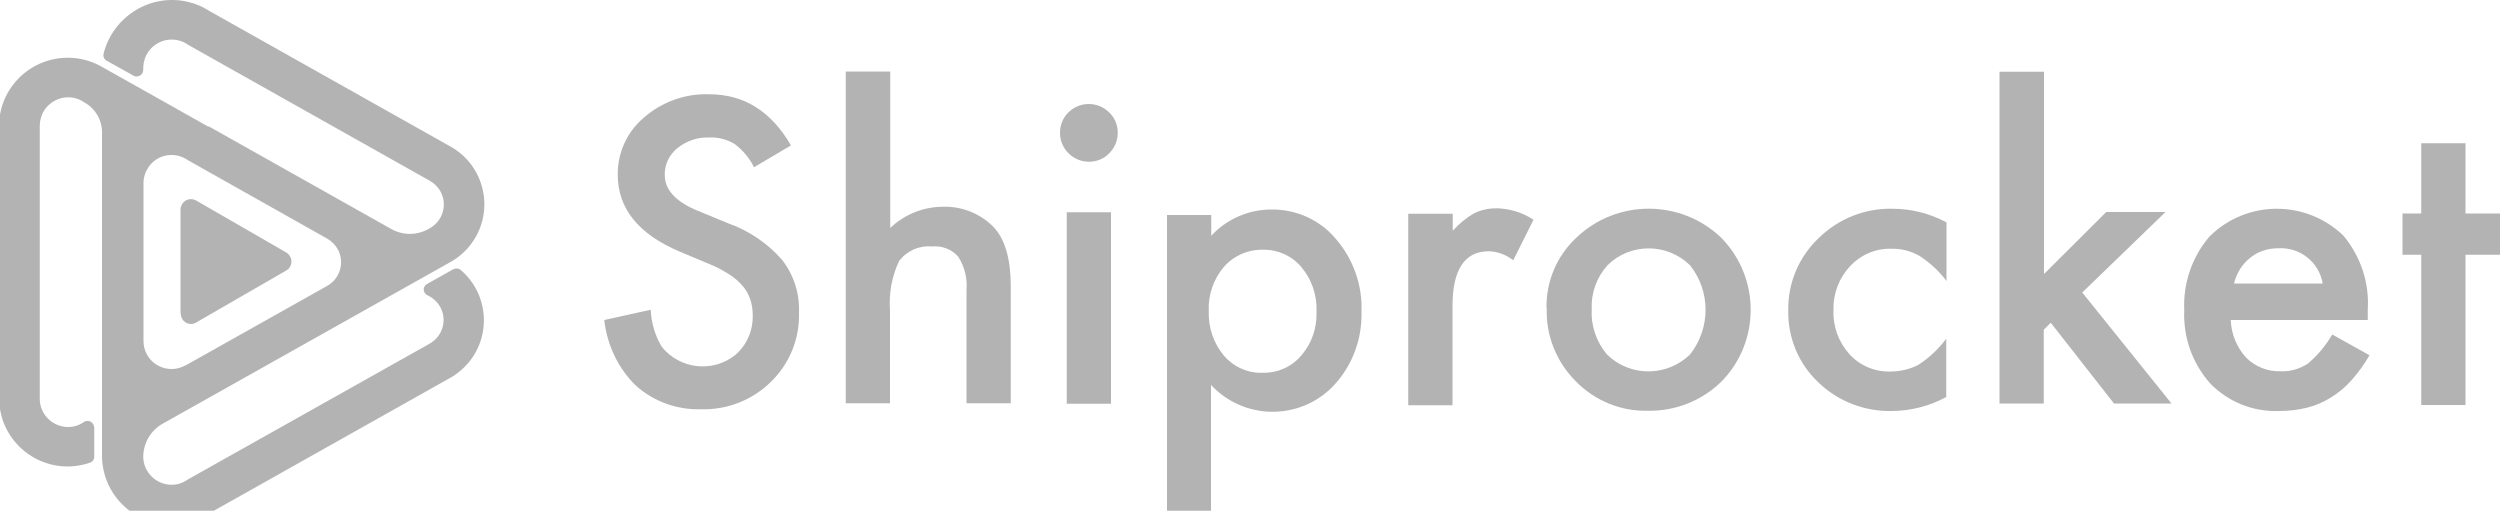 <?xml version="1.0" encoding="UTF-8"?>
<svg id="Layer_1" data-name="Layer 1" xmlns="http://www.w3.org/2000/svg" width="100" height="20.43" viewBox="0 0 100 20.43">
  <defs>
    <style>
      .cls-1, .cls-2 {
        fill: #b3b3b3;
        stroke-width: 0px;
      }

      .cls-2 {
        fill-rule: evenodd;
      }
    </style>
  </defs>
  <g>
    <path class="cls-2" d="M7.4,14.63l5.68-3.19c.52-.29.72-.94.43-1.47-.1-.18-.25-.33-.43-.43l-5.56-3.13c-.51-.36-1.21-.25-1.57.26-.13.19-.21.41-.21.64v6.35c.01.62.52,1.11,1.14,1.1.18,0,.36-.05.52-.14h0ZM8.36,5.06l7.29,4.1c.46.26,1.02.26,1.49,0l.05-.03c.52-.29.72-.94.43-1.47-.1-.18-.25-.33-.43-.43L7.52,1.79c-.51-.36-1.21-.24-1.58.27-.13.18-.2.4-.21.63v.11c0,.14-.12.26-.27.26-.04,0-.09-.01-.13-.04l-1.06-.59c-.1-.05-.15-.16-.13-.27C4.51.66,6.01-.27,7.5.07c.31.07.6.19.86.36l9.64,5.42c1.28.7,1.75,2.31,1.05,3.59-.24.44-.6.8-1.03,1.04l-11.5,6.46c-.49.27-.79.78-.79,1.34.01.62.53,1.12,1.15,1.11.23,0,.45-.08.63-.21l9.67-5.43c.52-.29.72-.94.43-1.47-.1-.18-.25-.33-.43-.43l-.1-.05c-.12-.07-.17-.22-.1-.34.02-.04.06-.08.1-.1l1.05-.59c.1-.05.22-.04.3.03,1.11.95,1.24,2.62.29,3.73-.21.24-.46.45-.74.6l-9.64,5.42c-1.28.82-2.99.45-3.82-.83-.27-.42-.42-.9-.44-1.4V5.28c0-.49-.27-.94-.7-1.18-.51-.36-1.21-.24-1.58.27-.13.18-.2.4-.21.63v10.97c.01.62.53,1.12,1.15,1.11.23,0,.45-.08.63-.21.12-.07.28-.03.36.1.02.04.03.08.04.12v1.18c0,.11-.07.21-.18.24-1.43.49-2.98-.27-3.48-1.7-.09-.27-.14-.56-.15-.84V5c.03-1.52,1.29-2.72,2.81-2.69.46.01.9.13,1.3.36,1.42.8,2.84,1.59,4.25,2.39h0Z"/>
    <path class="cls-1" d="M7.23,12.54c0,.23.18.42.41.42.09,0,.17-.03.24-.08l3.57-2.06c.2-.11.27-.37.15-.57-.04-.06-.09-.12-.15-.15l-3.57-2.06c-.19-.13-.45-.09-.58.1-.05.07-.08.16-.08.24v4.16Z"/>
  </g>
  <g>
    <path class="cls-1" d="M31.65,5.81l-1.49.88c-.18-.37-.46-.7-.79-.94-.31-.18-.66-.27-1.01-.25-.46-.02-.91.14-1.27.43-.32.26-.51.65-.5,1.07,0,.59.44,1.07,1.32,1.43l1.21.5c.83.29,1.58.8,2.16,1.46.47.6.71,1.35.68,2.11.03,1.04-.37,2.04-1.12,2.77-.74.73-1.75,1.13-2.79,1.1-.96.03-1.89-.3-2.61-.94-.72-.7-1.16-1.64-1.27-2.63l1.86-.41c.02.52.17,1.03.44,1.48.72.9,2.04,1.05,2.94.33.05-.04.09-.08.13-.12.38-.39.58-.91.57-1.46,0-.22-.03-.44-.1-.65-.07-.2-.17-.38-.31-.54-.16-.18-.34-.34-.54-.46-.25-.16-.51-.3-.79-.41l-1.17-.49c-1.66-.7-2.49-1.73-2.49-3.08-.01-.88.37-1.72,1.05-2.29.72-.63,1.65-.96,2.6-.93,1.4,0,2.49.68,3.28,2.05Z"/>
    <path class="cls-1" d="M33.84,2.86h1.77v6.26c.56-.54,1.31-.84,2.08-.85.78-.03,1.54.27,2.08.84.44.49.66,1.27.66,2.33v4.69h-1.77v-4.53c.04-.47-.08-.94-.33-1.33-.26-.3-.65-.45-1.05-.41-.51-.05-1,.17-1.31.57-.3.62-.42,1.31-.37,2v3.7h-1.77V2.86Z"/>
    <path class="cls-1" d="M42.4,5.3c0-.63.52-1.14,1.15-1.14.31,0,.6.12.82.34.22.21.34.5.34.81,0,.31-.12.6-.34.82-.21.22-.5.34-.81.34-.64,0-1.16-.52-1.16-1.15,0,0,0,0,0-.01h0ZM44.44,8.49v7.66h-1.77v-7.66h1.77Z"/>
    <path class="cls-1" d="M48.45,20.43h-1.77v-11.83h1.77v.83c.61-.66,1.47-1.04,2.37-1.05,1-.02,1.96.4,2.6,1.16.7.8,1.08,1.85,1.04,2.92.03,1.05-.33,2.08-1.03,2.87-1.22,1.39-3.34,1.53-4.74.31-.09-.08-.17-.16-.25-.24v5.03ZM52.66,12.48c.03-.65-.18-1.29-.6-1.79-.37-.45-.94-.71-1.52-.7-.6-.02-1.18.23-1.58.68-.42.49-.64,1.13-.61,1.78-.02.65.19,1.28.61,1.78.39.45.97.71,1.57.68.58.01,1.14-.24,1.52-.69.42-.48.63-1.1.61-1.73h0Z"/>
    <path class="cls-1" d="M56.34,8.55h1.77v.68c.25-.28.54-.52.86-.7.28-.14.6-.2.91-.2.52.02,1.03.17,1.46.46l-.81,1.62c-.28-.22-.63-.35-.98-.36-.96,0-1.45.73-1.45,2.19v3.97h-1.77v-7.66Z"/>
    <path class="cls-1" d="M61.86,12.33c-.02-1.07.41-2.09,1.19-2.82,1.62-1.55,4.18-1.55,5.8,0,1.57,1.6,1.57,4.17,0,5.76-.78.76-1.84,1.18-2.93,1.16-1.08.03-2.13-.4-2.89-1.18-.77-.77-1.2-1.83-1.16-2.92ZM63.67,12.36c-.04.66.18,1.31.61,1.82.92.9,2.39.9,3.32,0,.83-1.05.83-2.53,0-3.57-.92-.9-2.39-.9-3.3,0-.43.48-.66,1.1-.63,1.75h0Z"/>
    <path class="cls-1" d="M77.86,8.89v2.35c-.3-.4-.67-.74-1.09-1.01-.34-.19-.72-.29-1.11-.28-.63-.02-1.23.24-1.66.7-.44.47-.68,1.1-.66,1.75-.03.65.2,1.28.64,1.77.42.46,1.02.71,1.64.69.39,0,.78-.09,1.12-.27.43-.28.8-.63,1.11-1.04v2.33c-.66.36-1.4.55-2.15.56-1.1.03-2.18-.38-2.97-1.15-.79-.74-1.22-1.79-1.2-2.87-.02-1.09.42-2.14,1.21-2.89.79-.78,1.86-1.21,2.97-1.18.75,0,1.48.19,2.14.54h0Z"/>
    <path class="cls-1" d="M81.76,2.86v8.1l2.49-2.48h2.37l-3.33,3.22,3.57,4.44h-2.3l-2.53-3.23-.28.28v2.95h-1.77V2.87h1.77Z"/>
    <path class="cls-1" d="M94.72,12.8h-5.49c.02.56.24,1.09.61,1.5.37.37.87.57,1.39.55.39.02.77-.1,1.09-.31.39-.33.71-.72.97-1.16l1.49.83c-.21.36-.45.7-.73,1.01-.24.27-.52.5-.83.69-.29.18-.62.32-.95.4-.36.09-.74.13-1.11.13-1.03.04-2.03-.36-2.75-1.1-.72-.81-1.09-1.86-1.04-2.94-.05-1.07.31-2.12,1.01-2.94,1.48-1.47,3.86-1.48,5.36-.03.69.83,1.04,1.89.97,2.96v.42ZM92.91,11.35c-.14-.86-.91-1.47-1.78-1.42-.21,0-.41.03-.61.1-.19.06-.36.16-.51.28-.16.12-.29.28-.4.44-.11.18-.2.38-.25.59h3.55Z"/>
    <path class="cls-1" d="M98.62,10.19v6.01h-1.77v-6.01h-.75v-1.65h.75v-2.81h1.77v2.81h1.38v1.65h-1.38Z"/>
  </g>
</svg>
